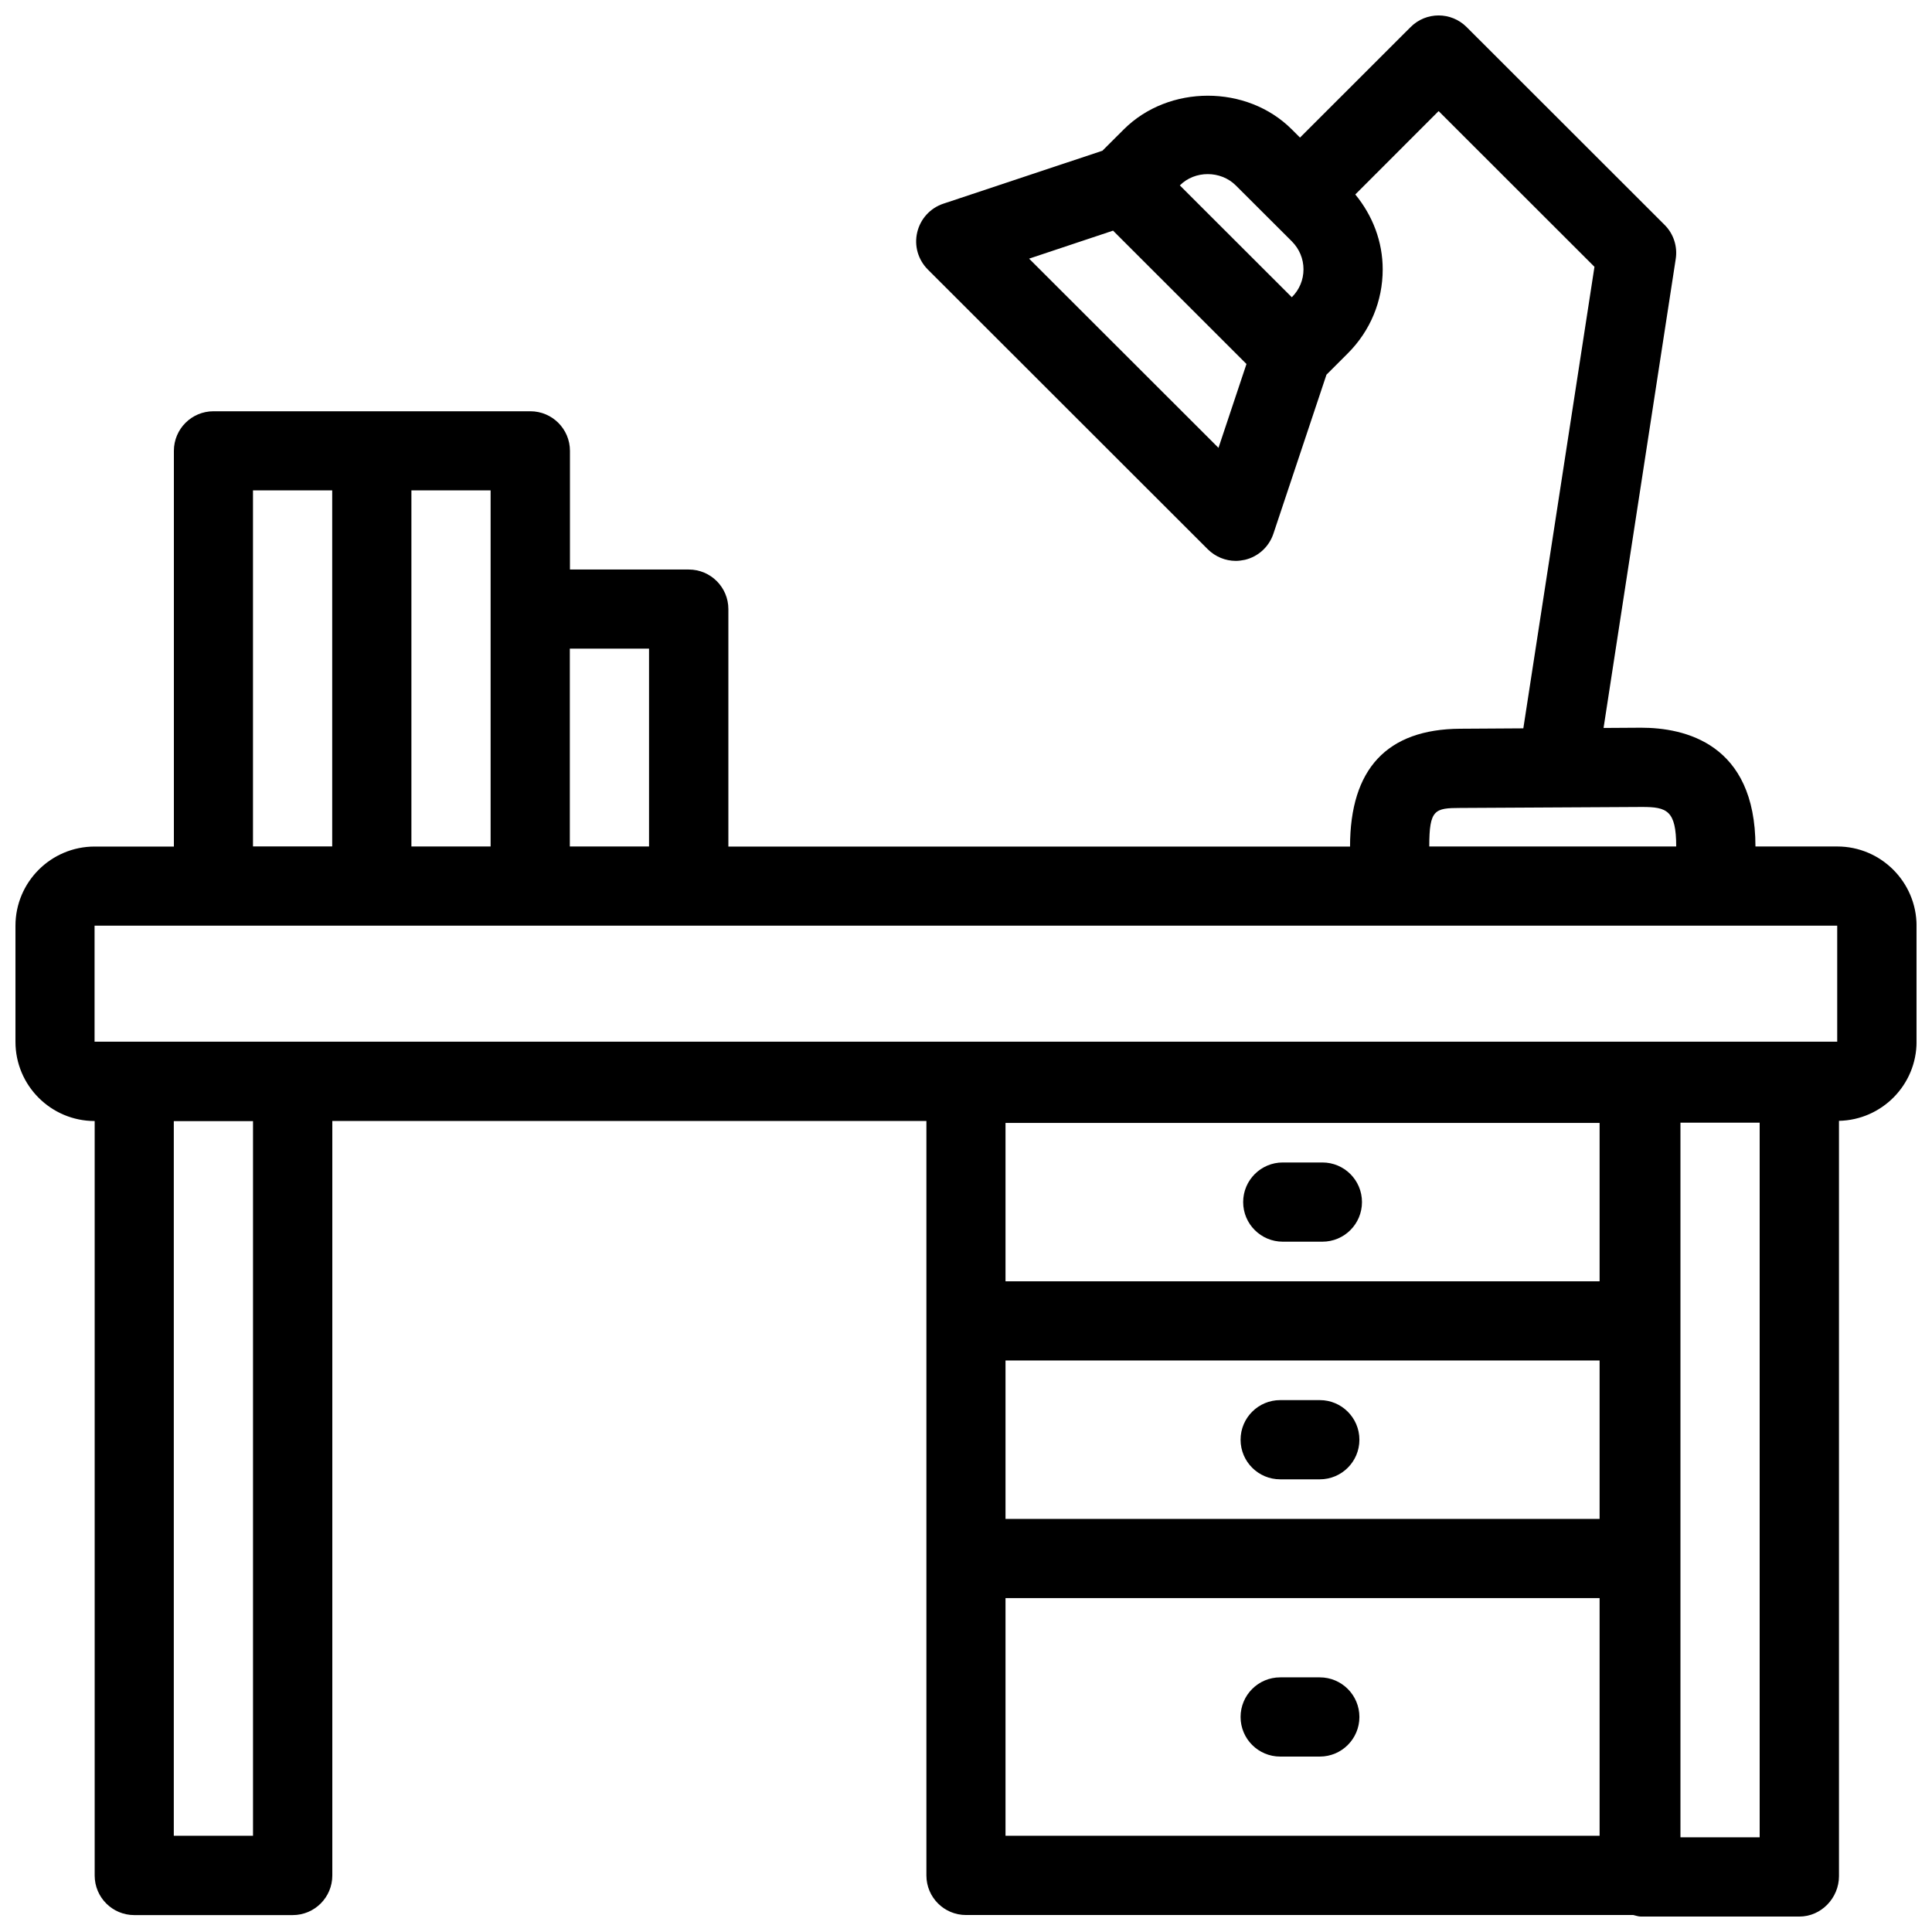 <?xml version="1.0" encoding="UTF-8"?>
<!-- Uploaded to: ICON Repo, www.iconrepo.com, Generator: ICON Repo Mixer Tools -->
<svg width="800px" height="800px" version="1.1" viewBox="144 144 512 512" xmlns="http://www.w3.org/2000/svg">
 <defs>
  <clipPath id="a">
   <path d="m148.09 148.09h503.81v503.81h-503.81z"/>
  </clipPath>
 </defs>
 <g clip-path="url(#a)">
  <path d="m630.89 368.32h-21.676c-0.012-27.363-18.828-31.469-30.312-31.469l-9.941 0.062 19.125-124.29c0.516-3.297-0.578-6.664-2.938-9.016l-52.48-52.438c-4.113-4.106-10.727-4.106-14.84 0l-29.316 29.293-2.172-2.172c-11.914-11.914-32.602-11.891-44.523 0l-5.668 5.656-42.184 14.043c-3.453 1.164-6.055 4.019-6.894 7.59-0.84 3.527 0.219 7.231 2.793 9.824l74.219 74.164c1.996 1.973 4.66 3.074 7.422 3.074 0.809 0 1.605-0.125 2.402-0.285 3.547-0.84 6.383-3.441 7.547-6.887l14.074-42.172 5.656-5.656c5.953-5.941 9.246-13.855 9.246-22.242 0-7.359-2.644-14.242-7.262-19.867l22.082-22.094 41.301 41.27-18.852 122.31-16.773 0.105c-19.344 0.125-29.148 10.621-29.148 31.227l-164.75-0.004v-62.922c0-5.805-4.703-10.496-10.496-10.496h-31.488v-31.445c0-5.805-4.703-10.496-10.496-10.496h-83.969c-5.805 0-10.496 4.691-10.496 10.496v104.86h-20.992c-11.586 0-20.992 9.406-20.992 20.992v30.754c0 11.586 9.406 20.992 20.992 20.992v199.94c0 5.805 4.691 10.496 10.496 10.496h41.984c5.793 0 10.496-4.691 10.496-10.496v-199.96h157.44v199.94c0 5.805 4.691 10.496 10.496 10.496h176.84c0.672 0.148 1.301 0.41 2.027 0.41h41.984c5.793 0 10.496-4.922 10.496-10.715v-200.16c11.355-0.23 20.559-9.52 20.559-20.961v-30.754c-0.02-11.555-9.426-20.992-21.012-20.992zm-159.38-175.17 14.832 14.801c1.996 2.004 3.098 4.629 3.098 7.422s-1.09 5.414-3.098 7.398c-9.887-9.875-19.785-19.766-29.672-29.641 3.965-4 10.84-3.981 14.84 0.02zm-4.598 69.535-50.191-50.141 22.25-7.422c11.785 11.785 23.574 23.555 35.359 35.34zm-255.86 367.81h-20.992v-189.38h20.992zm319.99-272.38 48.125-0.262c6.559 0 9.047 0.902 9.047 10.477h-65.441c-0.004-9.828 1.434-10.195 8.27-10.215zm-215.04-42.215v52.418h-20.992v-52.418zm-41.984-10.496v62.914h-20.992v-94.359h20.992zm-62.973-31.449h20.992v94.359h-20.992zm-41.984 115.35h461.82v30.754h-461.82zm398.85 94.246h-157.44v-41.965h157.44zm-157.44 20.992h157.44v41.984h-157.44zm0 125.95v-62.977h157.44v62.977zm199.86 0.41h-20.992v-189.38h20.992zm-136.88-168.34c0-5.805 4.711-10.496 10.496-10.496h10.496c5.805 0 10.496 4.691 10.496 10.496 0 5.805-4.691 10.496-10.496 10.496h-10.496c-5.781 0-10.496-4.691-10.496-10.496zm30.805 62.977c0 5.805-4.703 10.496-10.496 10.496h-10.496c-5.793 0-10.496-4.691-10.496-10.496 0-5.805 4.703-10.496 10.496-10.496h10.496c5.785 0 10.496 4.691 10.496 10.496zm0 73.473c0 5.805-4.703 10.496-10.496 10.496h-10.496c-5.793 0-10.496-4.691-10.496-10.496s4.703-10.496 10.496-10.496h10.496c5.785 0 10.496 4.691 10.496 10.496z"/>
 </g>
</svg>